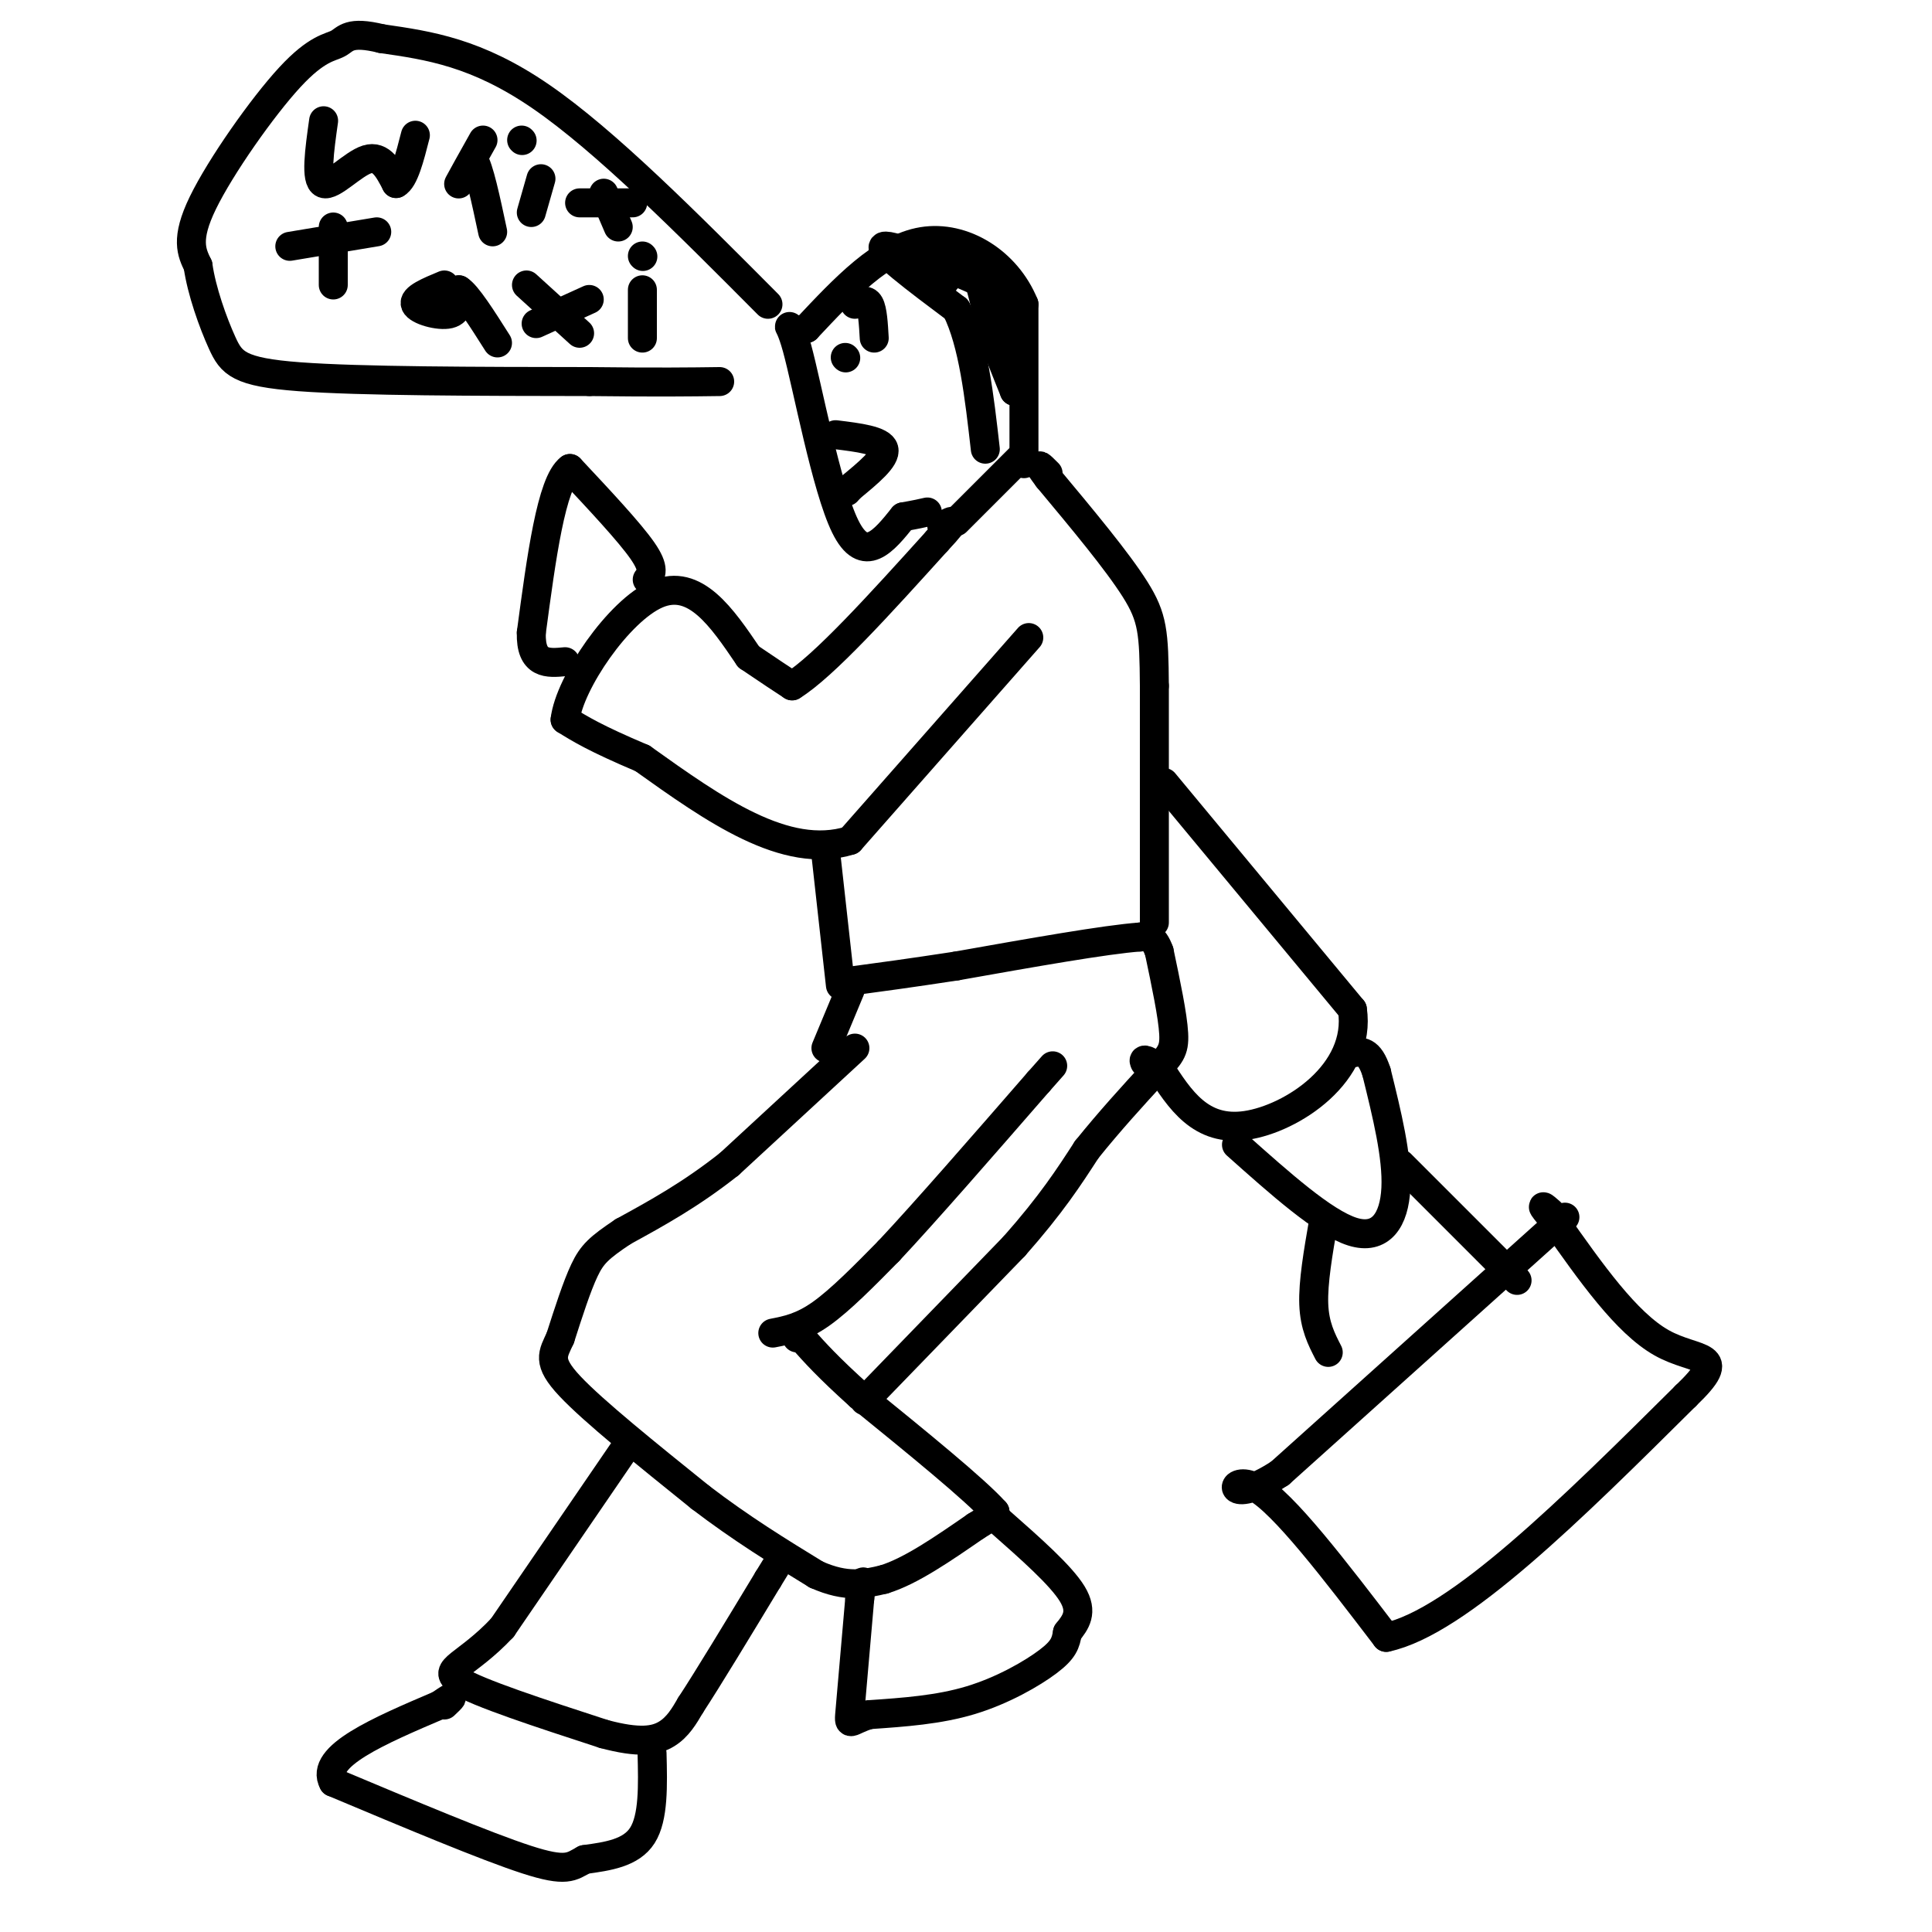 <svg viewBox='0 0 400 400' version='1.1' xmlns='http://www.w3.org/2000/svg' xmlns:xlink='http://www.w3.org/1999/xlink'><g fill='none' stroke='#000000' stroke-width='6' stroke-linecap='round' stroke-linejoin='round'><path d='M177,217c0.000,0.000 -26.000,24.000 -26,24'/><path d='M151,241c-8.000,6.333 -15.000,10.167 -22,14'/><path d='M129,255c-4.978,3.333 -6.422,4.667 -8,8c-1.578,3.333 -3.289,8.667 -5,14'/><path d='M116,277c-1.533,3.378 -2.867,4.822 2,10c4.867,5.178 15.933,14.089 27,23'/><path d='M145,310c8.500,6.500 16.250,11.250 24,16'/><path d='M169,326c6.333,2.833 10.167,1.917 14,1'/><path d='M183,327c5.500,-1.667 12.250,-6.333 19,-11'/><path d='M202,316c3.833,-2.333 3.917,-2.667 4,-3'/><path d='M206,313c-4.000,-4.500 -16.000,-14.250 -28,-24'/><path d='M178,289c-6.667,-6.000 -9.333,-9.000 -12,-12'/><path d='M166,277c-2.167,-2.000 -1.583,-1.000 -1,0'/><path d='M160,276c3.000,-0.583 6.000,-1.167 10,-4c4.000,-2.833 9.000,-7.917 14,-13'/><path d='M184,259c7.500,-8.000 19.250,-21.500 31,-35'/><path d='M215,224c5.167,-5.833 2.583,-2.917 0,0'/><path d='M130,299c0.000,0.000 -26.000,38.000 -26,38'/><path d='M104,337c-7.378,7.867 -12.822,8.533 -9,11c3.822,2.467 16.911,6.733 30,11'/><path d='M125,359c7.333,1.978 10.667,1.422 13,0c2.333,-1.422 3.667,-3.711 5,-6'/><path d='M143,353c3.500,-5.333 9.750,-15.667 16,-26'/><path d='M159,327c2.667,-4.333 1.333,-2.167 0,0'/><path d='M179,290c0.000,0.000 31.000,-32.000 31,-32'/><path d='M210,258c7.667,-8.667 11.333,-14.333 15,-20'/><path d='M225,238c4.833,-6.000 9.417,-11.000 14,-16'/><path d='M239,222c3.200,-3.511 4.200,-4.289 4,-8c-0.200,-3.711 -1.600,-10.356 -3,-17'/><path d='M240,197c-1.167,-3.333 -2.583,-3.167 -4,-3'/><path d='M236,194c-7.000,0.500 -22.500,3.250 -38,6'/><path d='M198,200c-9.833,1.500 -15.417,2.250 -21,3'/><path d='M213,132c0.000,0.000 -37.000,42.000 -37,42'/><path d='M176,174c-13.333,4.167 -28.167,-6.417 -43,-17'/><path d='M133,157c-9.833,-4.167 -12.917,-6.083 -16,-8'/><path d='M117,149c0.889,-7.600 11.111,-22.600 19,-26c7.889,-3.400 13.444,4.800 19,13'/><path d='M155,136c4.667,3.167 6.833,4.583 9,6'/><path d='M164,142c6.500,-4.000 18.250,-17.000 30,-30'/><path d='M194,112c5.167,-5.500 3.083,-4.250 1,-3'/><path d='M239,191c0.000,0.000 0.000,-49.000 0,-49'/><path d='M239,142c-0.089,-11.044 -0.311,-14.156 -4,-20c-3.689,-5.844 -10.844,-14.422 -18,-23'/><path d='M217,99c-3.000,-4.000 -1.500,-2.500 0,-1'/><path d='M174,204c0.000,0.000 -3.000,-27.000 -3,-27'/><path d='M134,120c0.833,-1.083 1.667,-2.167 -1,-6c-2.667,-3.833 -8.833,-10.417 -15,-17'/><path d='M118,97c-3.833,2.833 -5.917,18.417 -8,34'/><path d='M110,131c-0.167,6.667 3.417,6.333 7,6'/><path d='M241,162c0.000,0.000 39.000,47.000 39,47'/><path d='M280,209c1.978,13.178 -12.578,22.622 -22,24c-9.422,1.378 -13.711,-5.311 -18,-12'/><path d='M240,221c-3.500,-2.167 -3.250,-1.583 -3,-1'/><path d='M256,237c9.044,8.067 18.089,16.133 24,18c5.911,1.867 8.689,-2.467 9,-9c0.311,-6.533 -1.844,-15.267 -4,-24'/><path d='M285,222c-1.500,-4.667 -3.250,-4.333 -5,-4'/><path d='M274,253c-1.083,6.250 -2.167,12.500 -2,17c0.167,4.500 1.583,7.250 3,10'/><path d='M290,241c0.000,0.000 22.000,22.000 22,22'/><path d='M312,263c3.667,3.667 1.833,1.833 0,0'/><path d='M324,252c0.000,0.000 -59.000,53.000 -59,53'/><path d='M265,305c-11.489,7.533 -10.711,-0.133 -5,3c5.711,3.133 16.356,17.067 27,31'/><path d='M287,339c14.833,-3.167 38.417,-26.583 62,-50'/><path d='M349,289c9.511,-9.111 2.289,-6.889 -5,-11c-7.289,-4.111 -14.644,-14.556 -22,-25'/><path d='M322,253c-3.833,-4.500 -2.417,-3.250 -1,-2'/><path d='M198,108c0.000,0.000 13.000,-13.000 13,-13'/><path d='M212,96c0.000,0.000 0.000,-33.000 0,-33'/><path d='M212,63c-3.600,-8.822 -12.600,-14.378 -21,-13c-8.400,1.378 -16.200,9.689 -24,18'/><path d='M167,68c-4.619,1.464 -4.167,-3.875 -2,4c2.167,7.875 6.048,28.964 10,37c3.952,8.036 7.976,3.018 12,-2'/><path d='M187,107c2.833,-0.500 3.917,-0.750 5,-1'/><path d='M173,90c4.750,0.583 9.500,1.167 10,3c0.500,1.833 -3.250,4.917 -7,8'/><path d='M176,101c-1.167,1.333 -0.583,0.667 0,0'/><path d='M175,74c0.000,0.000 0.100,0.100 0.1,0.1'/><path d='M177,63c1.167,-0.583 2.333,-1.167 3,0c0.667,1.167 0.833,4.083 1,7'/><path d='M195,59c2.167,-2.750 4.333,-5.500 6,-4c1.667,1.500 2.833,7.250 4,13'/><path d='M205,68c1.500,4.333 3.250,8.667 5,13'/><path d='M210,81c0.907,-1.054 0.676,-10.190 0,-15c-0.676,-4.810 -1.797,-5.295 -8,-8c-6.203,-2.705 -17.486,-7.630 -19,-7c-1.514,0.630 6.743,6.815 15,13'/><path d='M198,64c3.500,7.000 4.750,18.000 6,29'/><path d='M171,217c0.000,0.000 5.000,-12.000 5,-12'/><path d='M207,315c6.333,5.583 12.667,11.167 15,15c2.333,3.833 0.667,5.917 -1,8'/><path d='M221,338c-0.357,2.155 -0.750,3.542 -4,6c-3.250,2.458 -9.357,5.988 -16,8c-6.643,2.012 -13.821,2.506 -21,3'/><path d='M180,355c-4.244,1.267 -4.356,2.933 -4,-1c0.356,-3.933 1.178,-13.467 2,-23'/><path d='M178,331c0.500,-4.333 0.750,-3.667 1,-3'/><path d='M135,363c0.167,6.667 0.333,13.333 -2,17c-2.333,3.667 -7.167,4.333 -12,5'/><path d='M121,385c-2.756,1.489 -3.644,2.711 -12,0c-8.356,-2.711 -24.178,-9.356 -40,-16'/><path d='M69,369c-3.000,-5.333 9.500,-10.667 22,-16'/><path d='M91,353c3.833,-2.667 2.417,-1.333 1,0'/><path d='M159,63c-16.833,-16.917 -33.667,-33.833 -47,-43c-13.333,-9.167 -23.167,-10.583 -33,-12'/><path d='M79,8c-6.821,-1.681 -7.375,0.116 -9,1c-1.625,0.884 -4.322,0.853 -10,7c-5.678,6.147 -14.337,18.470 -18,26c-3.663,7.530 -2.332,10.265 -1,13'/><path d='M41,55c0.738,5.226 3.083,11.792 5,16c1.917,4.208 3.405,6.060 16,7c12.595,0.940 36.298,0.970 60,1'/><path d='M122,79c14.500,0.167 20.750,0.083 27,0'/><path d='M67,25c-0.867,6.156 -1.733,12.311 0,13c1.733,0.689 6.067,-4.089 9,-5c2.933,-0.911 4.467,2.044 6,5'/><path d='M82,38c1.667,-0.833 2.833,-5.417 4,-10'/><path d='M100,29c-2.333,4.167 -4.667,8.333 -5,9c-0.333,0.667 1.333,-2.167 3,-5'/><path d='M98,33c1.167,1.667 2.583,8.333 4,15'/><path d='M112,37c0.000,0.000 -2.000,7.000 -2,7'/><path d='M108,29c0.000,0.000 0.100,0.100 0.1,0.1'/><path d='M125,40c0.000,0.000 3.000,7.000 3,7'/><path d='M120,42c0.000,0.000 11.000,0.000 11,0'/><path d='M69,47c0.000,0.000 0.000,12.000 0,12'/><path d='M60,51c0.000,0.000 18.000,-3.000 18,-3'/><path d='M92,59c-3.267,1.356 -6.533,2.711 -6,4c0.533,1.289 4.867,2.511 7,2c2.133,-0.511 2.067,-2.756 2,-5'/><path d='M95,60c1.667,1.000 4.833,6.000 8,11'/><path d='M122,62c0.000,0.000 -11.000,5.000 -11,5'/><path d='M109,59c0.000,0.000 11.000,10.000 11,10'/><path d='M133,60c0.000,0.000 0.000,10.000 0,10'/><path d='M133,53c0.000,0.000 0.100,0.100 0.1,0.1'/></g>
</svg>